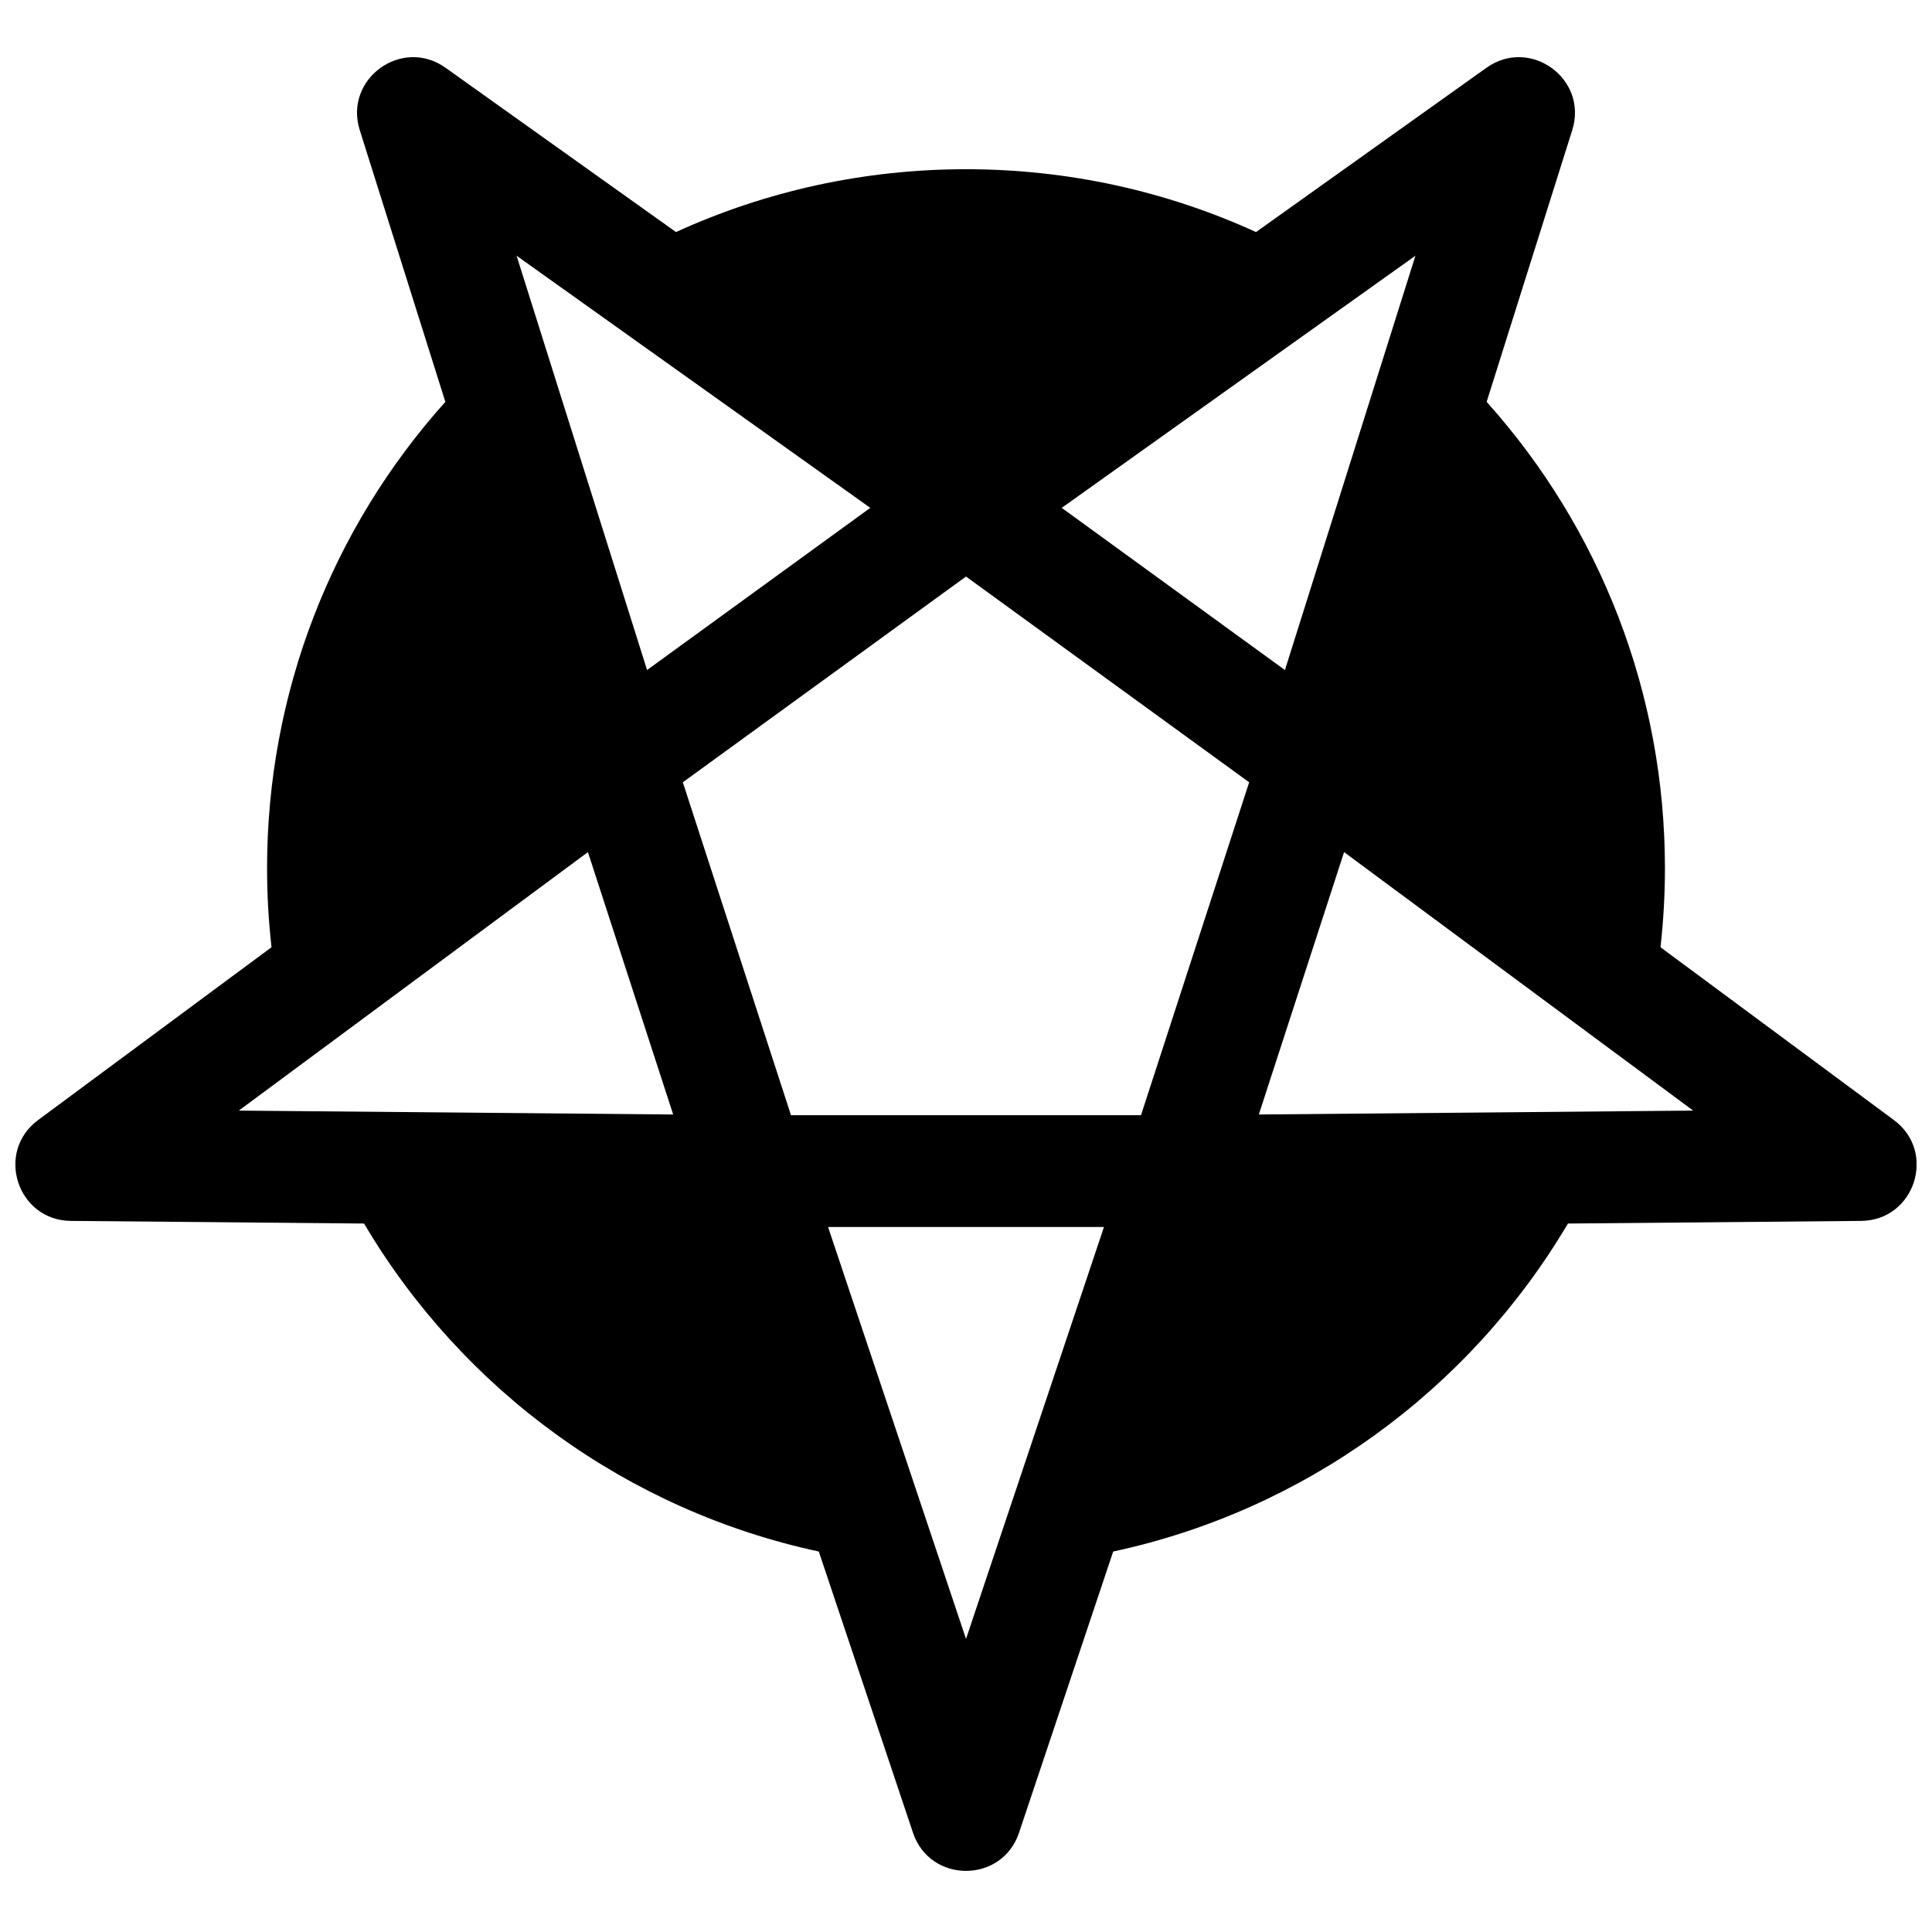 <?xml version="1.0" encoding="UTF-8"?>
<!-- Uploaded to: SVG Repo, www.svgrepo.com, Generator: SVG Repo Mixer Tools -->
<svg width="800px" height="800px" version="1.1" viewBox="144 144 512 512" xmlns="http://www.w3.org/2000/svg">
 <defs>
  <clipPath id="a">
   <path d="m148.09 159h503.81v481h-503.81z"/>
  </clipPath>
 </defs>
 <g clip-path="url(#a)">
  <path d="m360.99 555.17c-50.633-10.863-94.305-42.605-120.51-86.918l-77.699-0.699c-14.219-0.129-20.109-18.266-8.684-26.727l61.855-45.797c-0.781-6.926-1.176-13.922-1.176-20.965 0-46.297 17.082-89.93 47.246-123.57l-22.684-72.016c-4.269-13.562 11.156-24.77 22.734-16.516l61.074 43.535c23.891-10.914 49.973-16.652 76.855-16.652 26.879 0 52.961 5.738 76.855 16.652l61.07-43.535c11.578-8.254 27.004 2.953 22.734 16.516l-22.684 72.016c30.164 33.645 47.246 77.277 47.246 123.57 0 7.043-0.395 14.039-1.176 20.965l61.855 45.797c11.43 8.461 5.535 26.598-8.684 26.727l-77.699 0.699c-26.207 44.312-69.875 76.055-120.51 86.918l-24.957 74.523c-4.516 13.484-23.586 13.484-28.102 0zm123.53-233.6 34.586-109.8-93.734 66.82zm15.676 48.25-22.594 69.535 115.11-1.035zm-63.637 99.355h-73.113l36.559 109.16zm-114.16-29.82-22.594-69.535-92.516 68.5zm-6.918-117.79 59.152-42.977-93.734-66.82zm84.52-24.773-75.047 54.523 28.664 88.219h92.762l28.664-88.219z"/>
 </g>
</svg>